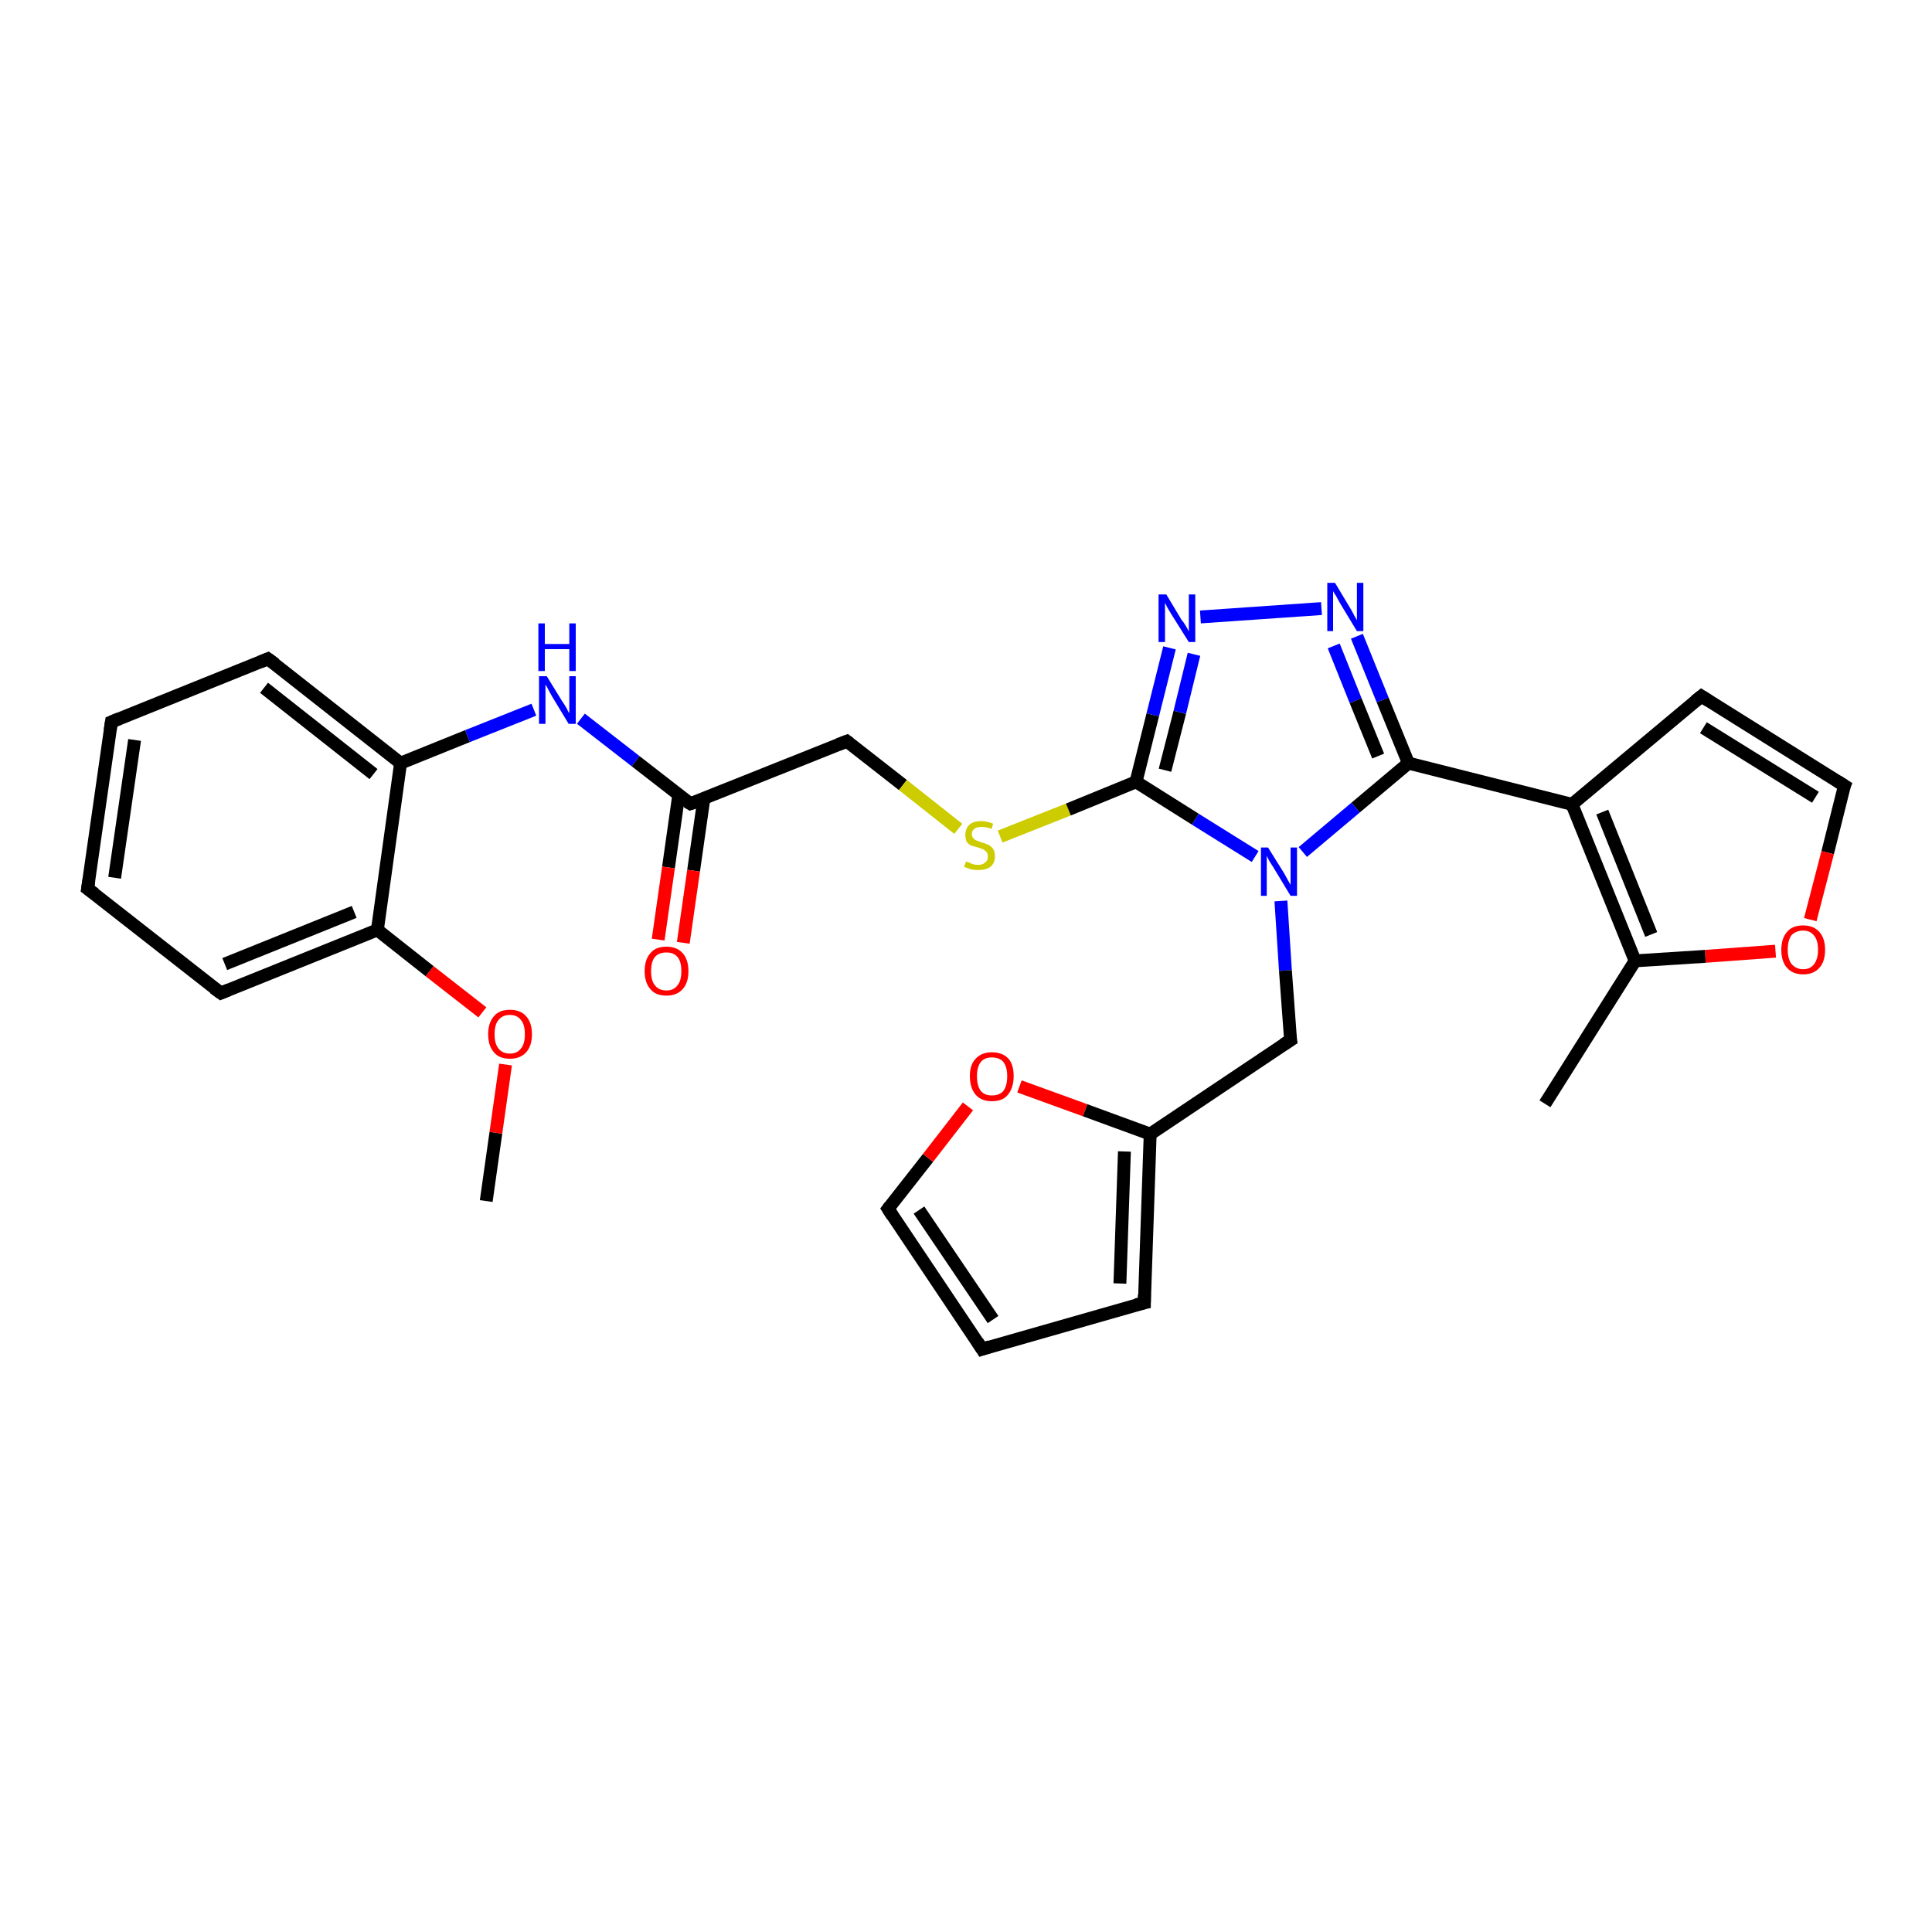 <?xml version='1.0' encoding='iso-8859-1'?>
<svg version='1.1' baseProfile='full'
              xmlns='http://www.w3.org/2000/svg'
                      xmlns:rdkit='http://www.rdkit.org/xml'
                      xmlns:xlink='http://www.w3.org/1999/xlink'
                  xml:space='preserve'
width='300px' height='300px' viewBox='0 0 300 300'>
<!-- END OF HEADER -->
<rect style='opacity:1.0;fill:#FFFFFF;stroke:none' width='300.0' height='300.0' x='0.0' y='0.0'> </rect>
<path class='bond-0 atom-0 atom-1' d='M 75.5,186.5 L 77.0,175.9' style='fill:none;fill-rule:evenodd;stroke:#000000;stroke-width:2.0px;stroke-linecap:butt;stroke-linejoin:miter;stroke-opacity:1' />
<path class='bond-0 atom-0 atom-1' d='M 77.0,175.9 L 78.5,165.3' style='fill:none;fill-rule:evenodd;stroke:#FF0000;stroke-width:2.0px;stroke-linecap:butt;stroke-linejoin:miter;stroke-opacity:1' />
<path class='bond-1 atom-1 atom-2' d='M 74.9,157.2 L 66.7,150.8' style='fill:none;fill-rule:evenodd;stroke:#FF0000;stroke-width:2.0px;stroke-linecap:butt;stroke-linejoin:miter;stroke-opacity:1' />
<path class='bond-1 atom-1 atom-2' d='M 66.7,150.8 L 58.6,144.4' style='fill:none;fill-rule:evenodd;stroke:#000000;stroke-width:2.0px;stroke-linecap:butt;stroke-linejoin:miter;stroke-opacity:1' />
<path class='bond-2 atom-2 atom-3' d='M 58.6,144.4 L 34.3,154.2' style='fill:none;fill-rule:evenodd;stroke:#000000;stroke-width:2.0px;stroke-linecap:butt;stroke-linejoin:miter;stroke-opacity:1' />
<path class='bond-2 atom-2 atom-3' d='M 55.0,141.6 L 34.9,149.7' style='fill:none;fill-rule:evenodd;stroke:#000000;stroke-width:2.0px;stroke-linecap:butt;stroke-linejoin:miter;stroke-opacity:1' />
<path class='bond-3 atom-3 atom-4' d='M 34.3,154.2 L 13.6,138.0' style='fill:none;fill-rule:evenodd;stroke:#000000;stroke-width:2.0px;stroke-linecap:butt;stroke-linejoin:miter;stroke-opacity:1' />
<path class='bond-4 atom-4 atom-5' d='M 13.6,138.0 L 17.3,112.1' style='fill:none;fill-rule:evenodd;stroke:#000000;stroke-width:2.0px;stroke-linecap:butt;stroke-linejoin:miter;stroke-opacity:1' />
<path class='bond-4 atom-4 atom-5' d='M 17.8,136.3 L 20.9,114.9' style='fill:none;fill-rule:evenodd;stroke:#000000;stroke-width:2.0px;stroke-linecap:butt;stroke-linejoin:miter;stroke-opacity:1' />
<path class='bond-5 atom-5 atom-6' d='M 17.3,112.1 L 41.6,102.3' style='fill:none;fill-rule:evenodd;stroke:#000000;stroke-width:2.0px;stroke-linecap:butt;stroke-linejoin:miter;stroke-opacity:1' />
<path class='bond-6 atom-6 atom-7' d='M 41.6,102.3 L 62.2,118.5' style='fill:none;fill-rule:evenodd;stroke:#000000;stroke-width:2.0px;stroke-linecap:butt;stroke-linejoin:miter;stroke-opacity:1' />
<path class='bond-6 atom-6 atom-7' d='M 41.0,106.8 L 58.0,120.2' style='fill:none;fill-rule:evenodd;stroke:#000000;stroke-width:2.0px;stroke-linecap:butt;stroke-linejoin:miter;stroke-opacity:1' />
<path class='bond-7 atom-7 atom-8' d='M 62.2,118.5 L 72.6,114.3' style='fill:none;fill-rule:evenodd;stroke:#000000;stroke-width:2.0px;stroke-linecap:butt;stroke-linejoin:miter;stroke-opacity:1' />
<path class='bond-7 atom-7 atom-8' d='M 72.6,114.3 L 82.9,110.2' style='fill:none;fill-rule:evenodd;stroke:#0000FF;stroke-width:2.0px;stroke-linecap:butt;stroke-linejoin:miter;stroke-opacity:1' />
<path class='bond-8 atom-8 atom-9' d='M 90.2,111.6 L 98.7,118.2' style='fill:none;fill-rule:evenodd;stroke:#0000FF;stroke-width:2.0px;stroke-linecap:butt;stroke-linejoin:miter;stroke-opacity:1' />
<path class='bond-8 atom-8 atom-9' d='M 98.7,118.2 L 107.2,124.8' style='fill:none;fill-rule:evenodd;stroke:#000000;stroke-width:2.0px;stroke-linecap:butt;stroke-linejoin:miter;stroke-opacity:1' />
<path class='bond-9 atom-9 atom-10' d='M 105.4,123.4 L 103.8,134.7' style='fill:none;fill-rule:evenodd;stroke:#000000;stroke-width:2.0px;stroke-linecap:butt;stroke-linejoin:miter;stroke-opacity:1' />
<path class='bond-9 atom-9 atom-10' d='M 103.8,134.7 L 102.2,145.9' style='fill:none;fill-rule:evenodd;stroke:#FF0000;stroke-width:2.0px;stroke-linecap:butt;stroke-linejoin:miter;stroke-opacity:1' />
<path class='bond-9 atom-9 atom-10' d='M 109.3,124.0 L 107.7,135.2' style='fill:none;fill-rule:evenodd;stroke:#000000;stroke-width:2.0px;stroke-linecap:butt;stroke-linejoin:miter;stroke-opacity:1' />
<path class='bond-9 atom-9 atom-10' d='M 107.7,135.2 L 106.1,146.4' style='fill:none;fill-rule:evenodd;stroke:#FF0000;stroke-width:2.0px;stroke-linecap:butt;stroke-linejoin:miter;stroke-opacity:1' />
<path class='bond-10 atom-9 atom-11' d='M 107.2,124.8 L 131.5,115.1' style='fill:none;fill-rule:evenodd;stroke:#000000;stroke-width:2.0px;stroke-linecap:butt;stroke-linejoin:miter;stroke-opacity:1' />
<path class='bond-11 atom-11 atom-12' d='M 131.5,115.1 L 140.2,121.9' style='fill:none;fill-rule:evenodd;stroke:#000000;stroke-width:2.0px;stroke-linecap:butt;stroke-linejoin:miter;stroke-opacity:1' />
<path class='bond-11 atom-11 atom-12' d='M 140.2,121.9 L 148.8,128.7' style='fill:none;fill-rule:evenodd;stroke:#CCCC00;stroke-width:2.0px;stroke-linecap:butt;stroke-linejoin:miter;stroke-opacity:1' />
<path class='bond-12 atom-12 atom-13' d='M 155.3,129.9 L 165.9,125.7' style='fill:none;fill-rule:evenodd;stroke:#CCCC00;stroke-width:2.0px;stroke-linecap:butt;stroke-linejoin:miter;stroke-opacity:1' />
<path class='bond-12 atom-12 atom-13' d='M 165.9,125.7 L 176.4,121.4' style='fill:none;fill-rule:evenodd;stroke:#000000;stroke-width:2.0px;stroke-linecap:butt;stroke-linejoin:miter;stroke-opacity:1' />
<path class='bond-13 atom-13 atom-14' d='M 176.4,121.4 L 179.0,111.0' style='fill:none;fill-rule:evenodd;stroke:#000000;stroke-width:2.0px;stroke-linecap:butt;stroke-linejoin:miter;stroke-opacity:1' />
<path class='bond-13 atom-13 atom-14' d='M 179.0,111.0 L 181.6,100.6' style='fill:none;fill-rule:evenodd;stroke:#0000FF;stroke-width:2.0px;stroke-linecap:butt;stroke-linejoin:miter;stroke-opacity:1' />
<path class='bond-13 atom-13 atom-14' d='M 180.9,119.6 L 183.2,110.6' style='fill:none;fill-rule:evenodd;stroke:#000000;stroke-width:2.0px;stroke-linecap:butt;stroke-linejoin:miter;stroke-opacity:1' />
<path class='bond-13 atom-13 atom-14' d='M 183.2,110.6 L 185.4,101.6' style='fill:none;fill-rule:evenodd;stroke:#0000FF;stroke-width:2.0px;stroke-linecap:butt;stroke-linejoin:miter;stroke-opacity:1' />
<path class='bond-14 atom-14 atom-15' d='M 186.4,95.8 L 205.2,94.5' style='fill:none;fill-rule:evenodd;stroke:#0000FF;stroke-width:2.0px;stroke-linecap:butt;stroke-linejoin:miter;stroke-opacity:1' />
<path class='bond-15 atom-15 atom-16' d='M 210.7,98.8 L 214.7,108.7' style='fill:none;fill-rule:evenodd;stroke:#0000FF;stroke-width:2.0px;stroke-linecap:butt;stroke-linejoin:miter;stroke-opacity:1' />
<path class='bond-15 atom-15 atom-16' d='M 214.7,108.7 L 218.7,118.5' style='fill:none;fill-rule:evenodd;stroke:#000000;stroke-width:2.0px;stroke-linecap:butt;stroke-linejoin:miter;stroke-opacity:1' />
<path class='bond-15 atom-15 atom-16' d='M 207.1,100.3 L 210.5,108.8' style='fill:none;fill-rule:evenodd;stroke:#0000FF;stroke-width:2.0px;stroke-linecap:butt;stroke-linejoin:miter;stroke-opacity:1' />
<path class='bond-15 atom-15 atom-16' d='M 210.5,108.8 L 214.0,117.4' style='fill:none;fill-rule:evenodd;stroke:#000000;stroke-width:2.0px;stroke-linecap:butt;stroke-linejoin:miter;stroke-opacity:1' />
<path class='bond-16 atom-16 atom-17' d='M 218.7,118.5 L 244.1,124.9' style='fill:none;fill-rule:evenodd;stroke:#000000;stroke-width:2.0px;stroke-linecap:butt;stroke-linejoin:miter;stroke-opacity:1' />
<path class='bond-17 atom-17 atom-18' d='M 244.1,124.9 L 264.2,108.1' style='fill:none;fill-rule:evenodd;stroke:#000000;stroke-width:2.0px;stroke-linecap:butt;stroke-linejoin:miter;stroke-opacity:1' />
<path class='bond-18 atom-18 atom-19' d='M 264.2,108.1 L 286.4,122.0' style='fill:none;fill-rule:evenodd;stroke:#000000;stroke-width:2.0px;stroke-linecap:butt;stroke-linejoin:miter;stroke-opacity:1' />
<path class='bond-18 atom-18 atom-19' d='M 264.5,113.0 L 281.9,123.8' style='fill:none;fill-rule:evenodd;stroke:#000000;stroke-width:2.0px;stroke-linecap:butt;stroke-linejoin:miter;stroke-opacity:1' />
<path class='bond-19 atom-19 atom-20' d='M 286.4,122.0 L 283.8,132.4' style='fill:none;fill-rule:evenodd;stroke:#000000;stroke-width:2.0px;stroke-linecap:butt;stroke-linejoin:miter;stroke-opacity:1' />
<path class='bond-19 atom-19 atom-20' d='M 283.8,132.4 L 281.1,142.8' style='fill:none;fill-rule:evenodd;stroke:#FF0000;stroke-width:2.0px;stroke-linecap:butt;stroke-linejoin:miter;stroke-opacity:1' />
<path class='bond-20 atom-20 atom-21' d='M 275.7,147.7 L 264.8,148.5' style='fill:none;fill-rule:evenodd;stroke:#FF0000;stroke-width:2.0px;stroke-linecap:butt;stroke-linejoin:miter;stroke-opacity:1' />
<path class='bond-20 atom-20 atom-21' d='M 264.8,148.5 L 253.9,149.2' style='fill:none;fill-rule:evenodd;stroke:#000000;stroke-width:2.0px;stroke-linecap:butt;stroke-linejoin:miter;stroke-opacity:1' />
<path class='bond-21 atom-21 atom-22' d='M 253.9,149.2 L 239.9,171.4' style='fill:none;fill-rule:evenodd;stroke:#000000;stroke-width:2.0px;stroke-linecap:butt;stroke-linejoin:miter;stroke-opacity:1' />
<path class='bond-22 atom-16 atom-23' d='M 218.7,118.5 L 210.5,125.4' style='fill:none;fill-rule:evenodd;stroke:#000000;stroke-width:2.0px;stroke-linecap:butt;stroke-linejoin:miter;stroke-opacity:1' />
<path class='bond-22 atom-16 atom-23' d='M 210.5,125.4 L 202.3,132.3' style='fill:none;fill-rule:evenodd;stroke:#0000FF;stroke-width:2.0px;stroke-linecap:butt;stroke-linejoin:miter;stroke-opacity:1' />
<path class='bond-23 atom-23 atom-24' d='M 198.9,139.9 L 199.6,150.7' style='fill:none;fill-rule:evenodd;stroke:#0000FF;stroke-width:2.0px;stroke-linecap:butt;stroke-linejoin:miter;stroke-opacity:1' />
<path class='bond-23 atom-23 atom-24' d='M 199.6,150.7 L 200.4,161.5' style='fill:none;fill-rule:evenodd;stroke:#000000;stroke-width:2.0px;stroke-linecap:butt;stroke-linejoin:miter;stroke-opacity:1' />
<path class='bond-24 atom-24 atom-25' d='M 200.4,161.5 L 178.6,176.1' style='fill:none;fill-rule:evenodd;stroke:#000000;stroke-width:2.0px;stroke-linecap:butt;stroke-linejoin:miter;stroke-opacity:1' />
<path class='bond-25 atom-25 atom-26' d='M 178.6,176.1 L 177.7,202.3' style='fill:none;fill-rule:evenodd;stroke:#000000;stroke-width:2.0px;stroke-linecap:butt;stroke-linejoin:miter;stroke-opacity:1' />
<path class='bond-25 atom-25 atom-26' d='M 174.6,178.8 L 173.9,199.3' style='fill:none;fill-rule:evenodd;stroke:#000000;stroke-width:2.0px;stroke-linecap:butt;stroke-linejoin:miter;stroke-opacity:1' />
<path class='bond-26 atom-26 atom-27' d='M 177.7,202.3 L 152.5,209.5' style='fill:none;fill-rule:evenodd;stroke:#000000;stroke-width:2.0px;stroke-linecap:butt;stroke-linejoin:miter;stroke-opacity:1' />
<path class='bond-27 atom-27 atom-28' d='M 152.5,209.5 L 137.9,187.7' style='fill:none;fill-rule:evenodd;stroke:#000000;stroke-width:2.0px;stroke-linecap:butt;stroke-linejoin:miter;stroke-opacity:1' />
<path class='bond-27 atom-27 atom-28' d='M 154.2,204.9 L 142.7,187.9' style='fill:none;fill-rule:evenodd;stroke:#000000;stroke-width:2.0px;stroke-linecap:butt;stroke-linejoin:miter;stroke-opacity:1' />
<path class='bond-28 atom-28 atom-29' d='M 137.9,187.7 L 144.1,179.8' style='fill:none;fill-rule:evenodd;stroke:#000000;stroke-width:2.0px;stroke-linecap:butt;stroke-linejoin:miter;stroke-opacity:1' />
<path class='bond-28 atom-28 atom-29' d='M 144.1,179.8 L 150.3,171.8' style='fill:none;fill-rule:evenodd;stroke:#FF0000;stroke-width:2.0px;stroke-linecap:butt;stroke-linejoin:miter;stroke-opacity:1' />
<path class='bond-29 atom-7 atom-2' d='M 62.2,118.5 L 58.6,144.4' style='fill:none;fill-rule:evenodd;stroke:#000000;stroke-width:2.0px;stroke-linecap:butt;stroke-linejoin:miter;stroke-opacity:1' />
<path class='bond-30 atom-23 atom-13' d='M 194.9,133.0 L 185.6,127.2' style='fill:none;fill-rule:evenodd;stroke:#0000FF;stroke-width:2.0px;stroke-linecap:butt;stroke-linejoin:miter;stroke-opacity:1' />
<path class='bond-30 atom-23 atom-13' d='M 185.6,127.2 L 176.4,121.4' style='fill:none;fill-rule:evenodd;stroke:#000000;stroke-width:2.0px;stroke-linecap:butt;stroke-linejoin:miter;stroke-opacity:1' />
<path class='bond-31 atom-29 atom-25' d='M 158.3,168.7 L 168.5,172.4' style='fill:none;fill-rule:evenodd;stroke:#FF0000;stroke-width:2.0px;stroke-linecap:butt;stroke-linejoin:miter;stroke-opacity:1' />
<path class='bond-31 atom-29 atom-25' d='M 168.5,172.4 L 178.6,176.1' style='fill:none;fill-rule:evenodd;stroke:#000000;stroke-width:2.0px;stroke-linecap:butt;stroke-linejoin:miter;stroke-opacity:1' />
<path class='bond-32 atom-21 atom-17' d='M 253.9,149.2 L 244.1,124.9' style='fill:none;fill-rule:evenodd;stroke:#000000;stroke-width:2.0px;stroke-linecap:butt;stroke-linejoin:miter;stroke-opacity:1' />
<path class='bond-32 atom-21 atom-17' d='M 256.4,145.1 L 248.8,126.1' style='fill:none;fill-rule:evenodd;stroke:#000000;stroke-width:2.0px;stroke-linecap:butt;stroke-linejoin:miter;stroke-opacity:1' />
<path d='M 35.5,153.7 L 34.3,154.2 L 33.2,153.4' style='fill:none;stroke:#000000;stroke-width:2.0px;stroke-linecap:butt;stroke-linejoin:miter;stroke-opacity:1;' />
<path d='M 14.7,138.8 L 13.6,138.0 L 13.8,136.7' style='fill:none;stroke:#000000;stroke-width:2.0px;stroke-linecap:butt;stroke-linejoin:miter;stroke-opacity:1;' />
<path d='M 17.1,113.4 L 17.3,112.1 L 18.5,111.6' style='fill:none;stroke:#000000;stroke-width:2.0px;stroke-linecap:butt;stroke-linejoin:miter;stroke-opacity:1;' />
<path d='M 40.4,102.8 L 41.6,102.3 L 42.7,103.1' style='fill:none;stroke:#000000;stroke-width:2.0px;stroke-linecap:butt;stroke-linejoin:miter;stroke-opacity:1;' />
<path d='M 106.7,124.5 L 107.2,124.8 L 108.4,124.4' style='fill:none;stroke:#000000;stroke-width:2.0px;stroke-linecap:butt;stroke-linejoin:miter;stroke-opacity:1;' />
<path d='M 130.2,115.6 L 131.5,115.1 L 131.9,115.4' style='fill:none;stroke:#000000;stroke-width:2.0px;stroke-linecap:butt;stroke-linejoin:miter;stroke-opacity:1;' />
<path d='M 263.2,108.9 L 264.2,108.1 L 265.3,108.8' style='fill:none;stroke:#000000;stroke-width:2.0px;stroke-linecap:butt;stroke-linejoin:miter;stroke-opacity:1;' />
<path d='M 285.3,121.3 L 286.4,122.0 L 286.2,122.5' style='fill:none;stroke:#000000;stroke-width:2.0px;stroke-linecap:butt;stroke-linejoin:miter;stroke-opacity:1;' />
<path d='M 200.3,160.9 L 200.4,161.5 L 199.3,162.2' style='fill:none;stroke:#000000;stroke-width:2.0px;stroke-linecap:butt;stroke-linejoin:miter;stroke-opacity:1;' />
<path d='M 177.7,201.0 L 177.7,202.3 L 176.4,202.6' style='fill:none;stroke:#000000;stroke-width:2.0px;stroke-linecap:butt;stroke-linejoin:miter;stroke-opacity:1;' />
<path d='M 153.7,209.1 L 152.5,209.5 L 151.8,208.4' style='fill:none;stroke:#000000;stroke-width:2.0px;stroke-linecap:butt;stroke-linejoin:miter;stroke-opacity:1;' />
<path d='M 138.6,188.8 L 137.9,187.7 L 138.2,187.3' style='fill:none;stroke:#000000;stroke-width:2.0px;stroke-linecap:butt;stroke-linejoin:miter;stroke-opacity:1;' />
<path class='atom-1' d='M 75.8 160.6
Q 75.8 158.8, 76.7 157.8
Q 77.5 156.8, 79.2 156.8
Q 80.8 156.8, 81.7 157.8
Q 82.6 158.8, 82.6 160.6
Q 82.6 162.4, 81.7 163.4
Q 80.8 164.4, 79.2 164.4
Q 77.5 164.4, 76.7 163.4
Q 75.8 162.4, 75.8 160.6
M 79.2 163.6
Q 80.3 163.6, 80.9 162.8
Q 81.5 162.1, 81.5 160.6
Q 81.5 159.1, 80.9 158.4
Q 80.3 157.6, 79.2 157.6
Q 78.0 157.6, 77.4 158.4
Q 76.8 159.1, 76.8 160.6
Q 76.8 162.1, 77.4 162.8
Q 78.0 163.6, 79.2 163.6
' fill='#FF0000'/>
<path class='atom-8' d='M 84.9 105.0
L 87.3 108.9
Q 87.6 109.3, 88.0 110.0
Q 88.3 110.7, 88.4 110.7
L 88.4 105.0
L 89.4 105.0
L 89.4 112.4
L 88.3 112.4
L 85.7 108.1
Q 85.4 107.6, 85.1 107.0
Q 84.8 106.4, 84.7 106.3
L 84.7 112.4
L 83.7 112.4
L 83.7 105.0
L 84.9 105.0
' fill='#0000FF'/>
<path class='atom-8' d='M 83.6 96.8
L 84.6 96.8
L 84.6 100.0
L 88.4 100.0
L 88.4 96.8
L 89.4 96.8
L 89.4 104.2
L 88.4 104.2
L 88.4 100.8
L 84.6 100.8
L 84.6 104.2
L 83.6 104.2
L 83.6 96.8
' fill='#0000FF'/>
<path class='atom-10' d='M 100.1 150.8
Q 100.1 149.0, 101.0 148.0
Q 101.8 147.0, 103.5 147.0
Q 105.1 147.0, 106.0 148.0
Q 106.9 149.0, 106.9 150.8
Q 106.9 152.6, 106.0 153.6
Q 105.1 154.6, 103.5 154.6
Q 101.8 154.6, 101.0 153.6
Q 100.1 152.6, 100.1 150.8
M 103.5 153.8
Q 104.6 153.8, 105.2 153.0
Q 105.8 152.3, 105.8 150.8
Q 105.8 149.3, 105.2 148.6
Q 104.6 147.9, 103.5 147.9
Q 102.3 147.9, 101.7 148.6
Q 101.1 149.3, 101.1 150.8
Q 101.1 152.3, 101.7 153.0
Q 102.3 153.8, 103.5 153.8
' fill='#FF0000'/>
<path class='atom-12' d='M 150.0 133.8
Q 150.1 133.8, 150.4 133.9
Q 150.8 134.1, 151.1 134.2
Q 151.5 134.3, 151.9 134.3
Q 152.6 134.3, 153.0 133.9
Q 153.4 133.6, 153.4 133.0
Q 153.4 132.6, 153.2 132.3
Q 153.0 132.1, 152.7 131.9
Q 152.4 131.8, 151.9 131.6
Q 151.2 131.4, 150.8 131.3
Q 150.4 131.1, 150.1 130.7
Q 149.9 130.3, 149.9 129.6
Q 149.9 128.7, 150.5 128.1
Q 151.1 127.5, 152.4 127.5
Q 153.2 127.5, 154.2 127.9
L 154.0 128.7
Q 153.1 128.4, 152.4 128.4
Q 151.7 128.4, 151.3 128.7
Q 150.9 129.0, 150.9 129.5
Q 150.9 129.9, 151.1 130.1
Q 151.3 130.4, 151.6 130.5
Q 151.9 130.6, 152.4 130.8
Q 153.1 131.0, 153.5 131.2
Q 153.9 131.4, 154.2 131.8
Q 154.5 132.3, 154.5 133.0
Q 154.5 134.0, 153.8 134.6
Q 153.1 135.1, 151.9 135.1
Q 151.3 135.1, 150.8 135.0
Q 150.3 134.8, 149.7 134.6
L 150.0 133.8
' fill='#CCCC00'/>
<path class='atom-14' d='M 181.1 92.3
L 183.5 96.3
Q 183.8 96.6, 184.2 97.3
Q 184.6 98.0, 184.6 98.1
L 184.6 92.3
L 185.6 92.3
L 185.6 99.7
L 184.6 99.7
L 181.9 95.4
Q 181.6 94.9, 181.3 94.4
Q 181.0 93.8, 180.9 93.6
L 180.9 99.7
L 179.9 99.7
L 179.9 92.3
L 181.1 92.3
' fill='#0000FF'/>
<path class='atom-15' d='M 207.3 90.5
L 209.7 94.5
Q 209.9 94.8, 210.3 95.6
Q 210.7 96.3, 210.7 96.3
L 210.7 90.5
L 211.7 90.5
L 211.7 98.0
L 210.7 98.0
L 208.1 93.7
Q 207.8 93.2, 207.5 92.6
Q 207.1 92.0, 207.0 91.8
L 207.0 98.0
L 206.1 98.0
L 206.1 90.5
L 207.3 90.5
' fill='#0000FF'/>
<path class='atom-20' d='M 276.6 147.5
Q 276.6 145.7, 277.5 144.7
Q 278.3 143.7, 280.0 143.7
Q 281.6 143.7, 282.5 144.7
Q 283.4 145.7, 283.4 147.5
Q 283.4 149.3, 282.5 150.3
Q 281.6 151.3, 280.0 151.3
Q 278.4 151.3, 277.5 150.3
Q 276.6 149.3, 276.6 147.5
M 280.0 150.5
Q 281.1 150.5, 281.7 149.7
Q 282.3 148.9, 282.3 147.5
Q 282.3 146.0, 281.7 145.3
Q 281.1 144.5, 280.0 144.5
Q 278.9 144.5, 278.2 145.2
Q 277.6 146.0, 277.6 147.5
Q 277.6 148.9, 278.2 149.7
Q 278.9 150.5, 280.0 150.5
' fill='#FF0000'/>
<path class='atom-23' d='M 196.9 131.6
L 199.4 135.6
Q 199.6 136.0, 200.0 136.7
Q 200.4 137.4, 200.4 137.4
L 200.4 131.6
L 201.4 131.6
L 201.4 139.1
L 200.4 139.1
L 197.8 134.8
Q 197.5 134.3, 197.1 133.7
Q 196.8 133.1, 196.7 132.9
L 196.7 139.1
L 195.8 139.1
L 195.8 131.6
L 196.9 131.6
' fill='#0000FF'/>
<path class='atom-29' d='M 150.6 167.1
Q 150.6 165.3, 151.5 164.4
Q 152.4 163.4, 154.0 163.4
Q 155.7 163.4, 156.6 164.4
Q 157.4 165.3, 157.4 167.1
Q 157.4 168.9, 156.5 170.0
Q 155.7 171.0, 154.0 171.0
Q 152.4 171.0, 151.5 170.0
Q 150.6 168.9, 150.6 167.1
M 154.0 170.1
Q 155.2 170.1, 155.8 169.4
Q 156.4 168.6, 156.4 167.1
Q 156.4 165.7, 155.8 164.9
Q 155.2 164.2, 154.0 164.2
Q 152.9 164.2, 152.3 164.9
Q 151.7 165.7, 151.7 167.1
Q 151.7 168.6, 152.3 169.4
Q 152.9 170.1, 154.0 170.1
' fill='#FF0000'/>
</svg>
